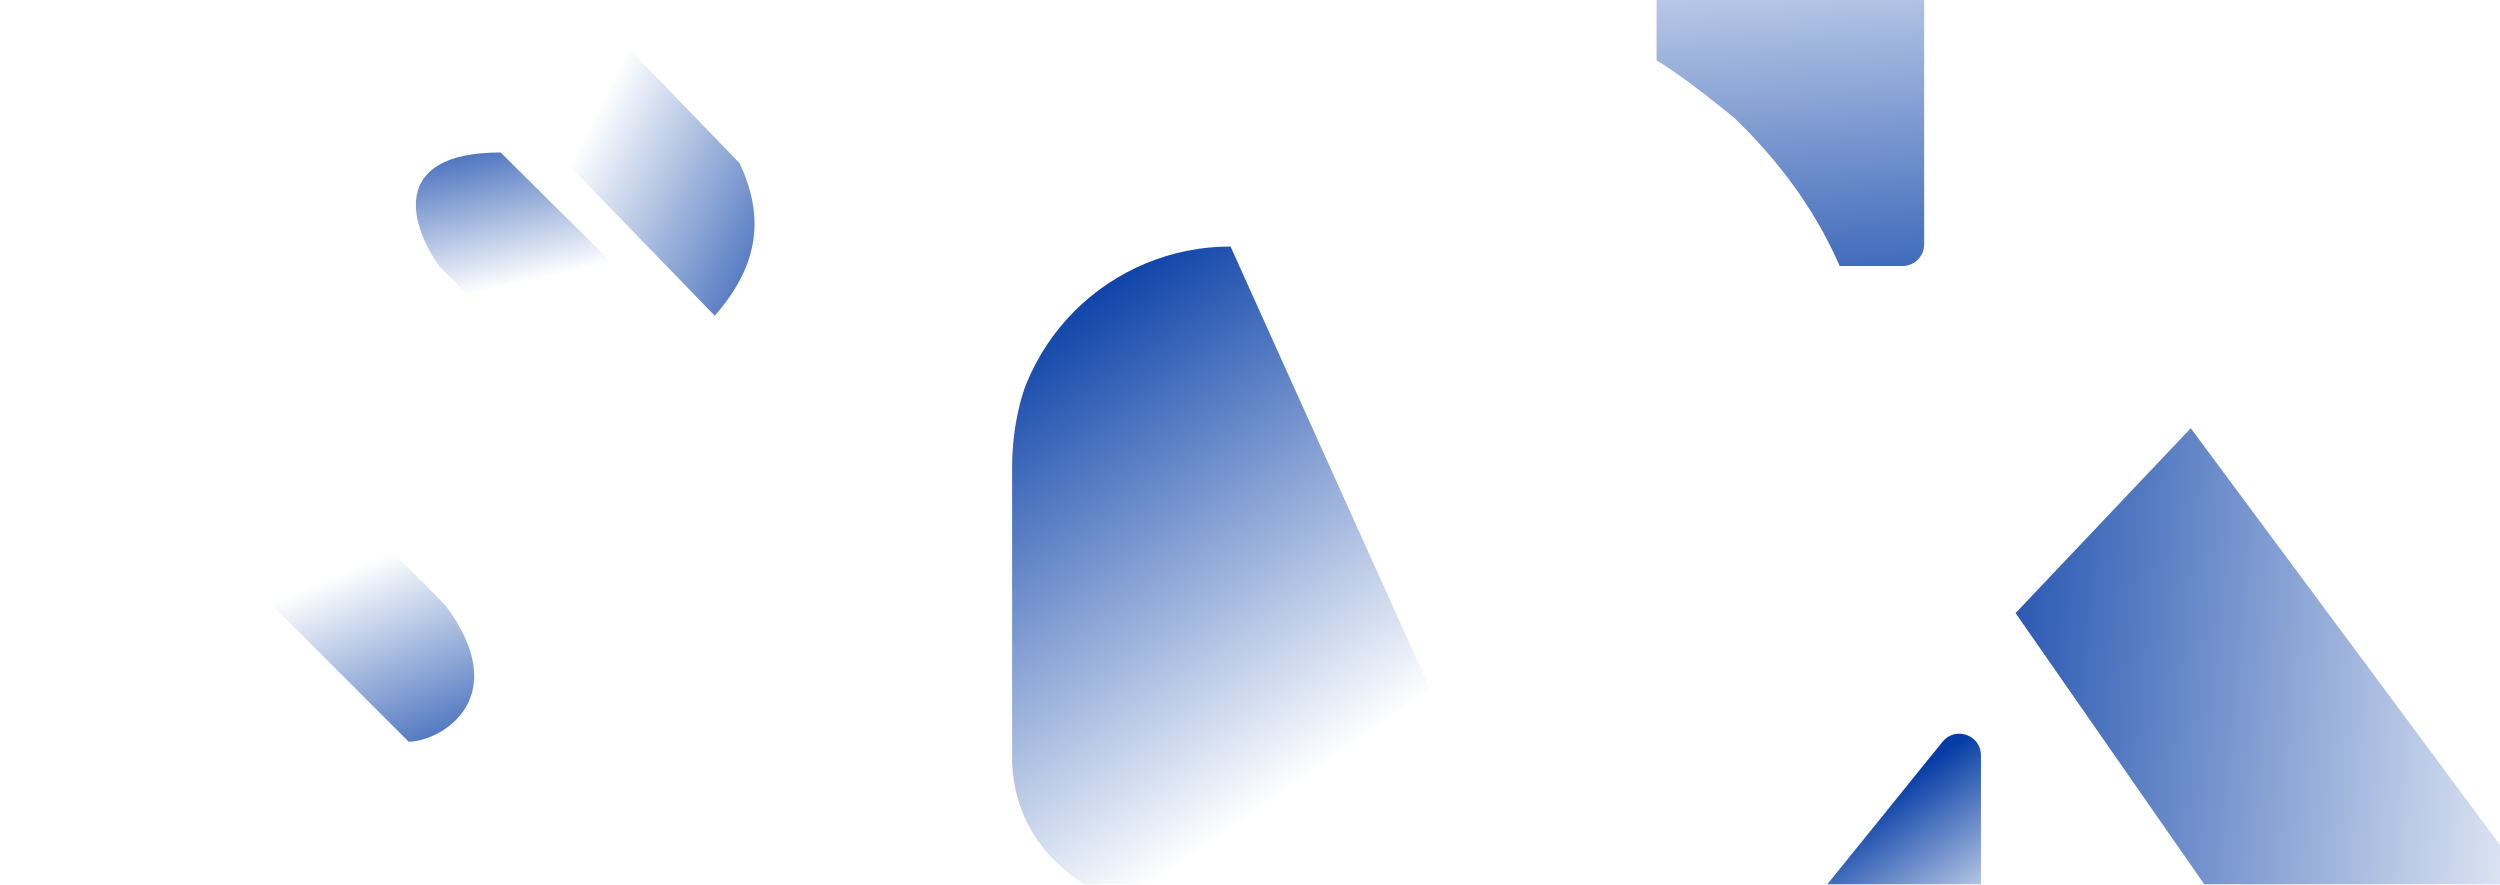 <?xml version="1.0" encoding="UTF-8"?> <svg xmlns="http://www.w3.org/2000/svg" width="1156" height="409" viewBox="0 0 1156 409" fill="none"> <g filter="url(#filter0_i_4366_73044)"> <path d="M969 157L888 242.5C888 242.5 980.5 375.5 995.5 397C995.5 397 1001 405.5 1004 407.5C1006 408.5 1007.7 409 1011 409H1156L969 157Z" fill="url(#paint0_linear_4366_73044)"></path> </g> <g filter="url(#filter1_i_4366_73044)"> <path d="M879.734 0H776C770.477 0 766 4.477 766 10V194C766 199.523 770.477 204 776 204H879.734C885.257 204 889.734 199.523 889.734 194V10C889.734 4.477 885.257 0 879.734 0Z" fill="url(#paint1_linear_4366_73044)"></path> </g> <g filter="url(#filter2_i_4366_73044)"> <path d="M812.942 409H879C884.523 409 889 404.523 889 399V317.279C889 307.851 877.149 303.66 871.223 310.992L805.165 392.714C799.879 399.253 804.533 409 812.942 409Z" fill="url(#paint2_linear_4366_73044)"></path> </g> <path d="M817 409H766V136.333C766 165.682 788 190.466 817 195.478C844.5 199.488 865.5 185.955 873.5 175.93C881.5 165.906 902 135.832 902 135.832L933.5 90.722C933.5 90.722 979.12 24.509 993 5C993 5 995 2.5 997 1.5C999 0.5 1000.7 0 1004 0H1149L817 409Z" fill="white"></path> <path d="M482.639 390.339C482.137 389.838 458.585 371.299 459.086 336.727C459.085 237.816 459.086 72.074 459.086 70.668C459.086 68.663 456.581 44.614 478.63 21.565C500.679 -1.483 529.242 0.02 530.245 0.02C531.247 0.021 640.49 0.02 640.49 0.02C733.849 0.02 762.261 22.567 801.946 54.482C842.44 93.717 866.995 141.545 866.995 205.452C867.496 270.588 833.195 327.879 799.845 356.268C762.762 387.835 726.181 410.883 640.991 408.879C640.991 408.879 560.311 408.879 530.746 408.879C501.18 408.879 483.14 390.84 482.639 390.339ZM652.517 306.664C683.586 307.165 702.629 301.152 724.177 286.121C741.716 272.091 764.767 245.536 764.767 204.449C764.767 179.397 754.745 148.833 731.192 128.791C716.823 114.453 690.101 102.235 662.539 102.235H560.312L652.517 306.664Z" fill="white"></path> <g filter="url(#filter3_i_4366_73044)"> <path d="M460 340.5C460 338.5 460 253 460 204C460 184 465.038 169.217 466.502 165.606C471.576 153.102 479.073 141.731 488.559 132.151C498.045 122.572 509.332 114.974 521.766 109.799C534.2 104.623 547.535 101.973 560.998 102L652.998 306C652.998 306 515 405.8 511 405C507 404.2 462 389 460 340.5Z" fill="url(#paint3_linear_4366_73044)"></path> </g> <path d="M295.237 263.322H216.296L339.5 146L252.769 57.571H215.796L286.244 126.655C299.434 142.274 291.74 158.194 286.244 164.201L187.317 263.322C187.317 263.322 286.259 362.429 287.243 363.444C304.23 380.965 290.74 409 269.257 409H144.349C135.155 407.398 129.193 402.993 127.361 400.99L6.45 280.343C-5.142 265.925 1.453 250.306 6.45 245.3C11.446 240.295 112.872 146.179 112.872 146.179H192.813L69.403 263.322L158.338 351.43H195.311L124.363 280.342C112.871 265.825 119.366 251.307 123.863 246.301L224 146L123.863 46.057C107.376 24.029 128.359 0.001 140.351 0C152.343 -0 255.266 0 255.266 0C277.97 0 282.247 5.507 288.242 11.514L402.158 127.156C414.549 142.775 407.321 158.36 402.158 164.201L295.237 263.322Z" fill="white"></path> <g filter="url(#filter4_i_4366_73044)"> <path d="M339.5 146L253.818 57.628C253.818 57.628 243.067 41.36 237.817 26.13C233.197 12.727 232.838 0.127 247.818 0.128C277.817 -0.872 281.317 4.128 288.318 10.628C289.317 11.628 351 75.5 351 75.5C362 99 361 121.5 339.5 146Z" fill="url(#paint4_linear_4366_73044)"></path> </g> <g filter="url(#filter5_i_4366_73044)"> <path d="M284 124.5L216.5 57.5C163.3 57.5 175.5 93 188.5 110.5L224 146L284 124.5Z" fill="url(#paint5_linear_4366_73044)"></path> </g> <g filter="url(#filter6_i_4366_73044)"> <path d="M212.999 288C244.499 330 212.166 350.5 196 351L139.5 294.5C139.5 294.5 125.499 281.345 122.5 276.5C115.999 266 119.5 256 119.5 256L187.999 263C187.999 263 200.999 275.5 212.999 288Z" fill="url(#paint6_linear_4366_73044)"></path> </g> <defs> <filter id="filter0_i_4366_73044" x="888" y="157" width="298" height="282" filterUnits="userSpaceOnUse" color-interpolation-filters="sRGB"> <feFlood flood-opacity="0" result="BackgroundImageFix"></feFlood> <feBlend mode="normal" in="SourceGraphic" in2="BackgroundImageFix" result="shape"></feBlend> <feColorMatrix in="SourceAlpha" type="matrix" values="0 0 0 0 0 0 0 0 0 0 0 0 0 0 0 0 0 0 127 0" result="hardAlpha"></feColorMatrix> <feOffset dx="44" dy="41"></feOffset> <feGaussianBlur stdDeviation="15"></feGaussianBlur> <feComposite in2="hardAlpha" operator="arithmetic" k2="-1" k3="1"></feComposite> <feColorMatrix type="matrix" values="0 0 0 0 0 0 0 0 0 0 0 0 0 0 0 0 0 0 0.15 0"></feColorMatrix> <feBlend mode="normal" in2="shape" result="effect1_innerShadow_4366_73044"></feBlend> </filter> <filter id="filter1_i_4366_73044" x="766" y="-30" width="123.734" height="234" filterUnits="userSpaceOnUse" color-interpolation-filters="sRGB"> <feFlood flood-opacity="0" result="BackgroundImageFix"></feFlood> <feBlend mode="normal" in="SourceGraphic" in2="BackgroundImageFix" result="shape"></feBlend> <feColorMatrix in="SourceAlpha" type="matrix" values="0 0 0 0 0 0 0 0 0 0 0 0 0 0 0 0 0 0 127 0" result="hardAlpha"></feColorMatrix> <feOffset dy="-81"></feOffset> <feGaussianBlur stdDeviation="15"></feGaussianBlur> <feComposite in2="hardAlpha" operator="arithmetic" k2="-1" k3="1"></feComposite> <feColorMatrix type="matrix" values="0 0 0 0 0 0 0 0 0 0 0 0 0 0 0 0 0 0 0.1 0"></feColorMatrix> <feBlend mode="normal" in2="shape" result="effect1_innerShadow_4366_73044"></feBlend> </filter> <filter id="filter2_i_4366_73044" x="802.923" y="307.259" width="112.077" height="127.741" filterUnits="userSpaceOnUse" color-interpolation-filters="sRGB"> <feFlood flood-opacity="0" result="BackgroundImageFix"></feFlood> <feBlend mode="normal" in="SourceGraphic" in2="BackgroundImageFix" result="shape"></feBlend> <feColorMatrix in="SourceAlpha" type="matrix" values="0 0 0 0 0 0 0 0 0 0 0 0 0 0 0 0 0 0 127 0" result="hardAlpha"></feColorMatrix> <feOffset dx="27" dy="32"></feOffset> <feGaussianBlur stdDeviation="13"></feGaussianBlur> <feComposite in2="hardAlpha" operator="arithmetic" k2="-1" k3="1"></feComposite> <feColorMatrix type="matrix" values="0 0 0 0 0 0 0 0 0 0 0 0 0 0 0 0 0 0 0.25 0"></feColorMatrix> <feBlend mode="normal" in2="shape" result="effect1_innerShadow_4366_73044"></feBlend> </filter> <filter id="filter3_i_4366_73044" x="460" y="102" width="200.998" height="315.005" filterUnits="userSpaceOnUse" color-interpolation-filters="sRGB"> <feFlood flood-opacity="0" result="BackgroundImageFix"></feFlood> <feBlend mode="normal" in="SourceGraphic" in2="BackgroundImageFix" result="shape"></feBlend> <feColorMatrix in="SourceAlpha" type="matrix" values="0 0 0 0 0 0 0 0 0 0 0 0 0 0 0 0 0 0 127 0" result="hardAlpha"></feColorMatrix> <feOffset dx="8" dy="12"></feOffset> <feGaussianBlur stdDeviation="6.5"></feGaussianBlur> <feComposite in2="hardAlpha" operator="arithmetic" k2="-1" k3="1"></feComposite> <feColorMatrix type="matrix" values="0 0 0 0 0 0 0 0 0 0 0 0 0 0 0 0 0 0 0.25 0"></feColorMatrix> <feBlend mode="normal" in2="shape" result="effect1_innerShadow_4366_73044"></feBlend> </filter> <filter id="filter4_i_4366_73044" x="228" y="0" width="129.896" height="146" filterUnits="userSpaceOnUse" color-interpolation-filters="sRGB"> <feFlood flood-opacity="0" result="BackgroundImageFix"></feFlood> <feBlend mode="normal" in="SourceGraphic" in2="BackgroundImageFix" result="shape"></feBlend> <feColorMatrix in="SourceAlpha" type="matrix" values="0 0 0 0 0 0 0 0 0 0 0 0 0 0 0 0 0 0 127 0" result="hardAlpha"></feColorMatrix> <feOffset dx="-9"></feOffset> <feGaussianBlur stdDeviation="3.5"></feGaussianBlur> <feComposite in2="hardAlpha" operator="arithmetic" k2="-1" k3="1"></feComposite> <feColorMatrix type="matrix" values="0 0 0 0 0 0 0 0 0 0 0 0 0 0 0 0 0 0 0.1 0"></feColorMatrix> <feBlend mode="normal" in2="shape" result="effect1_innerShadow_4366_73044"></feBlend> </filter> <filter id="filter5_i_4366_73044" x="177.307" y="57.5" width="114.693" height="96.5" filterUnits="userSpaceOnUse" color-interpolation-filters="sRGB"> <feFlood flood-opacity="0" result="BackgroundImageFix"></feFlood> <feBlend mode="normal" in="SourceGraphic" in2="BackgroundImageFix" result="shape"></feBlend> <feColorMatrix in="SourceAlpha" type="matrix" values="0 0 0 0 0 0 0 0 0 0 0 0 0 0 0 0 0 0 127 0" result="hardAlpha"></feColorMatrix> <feOffset dx="15" dy="13"></feOffset> <feGaussianBlur stdDeviation="4"></feGaussianBlur> <feComposite in2="hardAlpha" operator="arithmetic" k2="-1" k3="1"></feComposite> <feColorMatrix type="matrix" values="0 0 0 0 0 0 0 0 0 0 0 0 0 0 0 0 0 0 0.15 0"></feColorMatrix> <feBlend mode="normal" in2="shape" result="effect1_innerShadow_4366_73044"></feBlend> </filter> <filter id="filter6_i_4366_73044" x="111.559" y="248" width="114.719" height="103" filterUnits="userSpaceOnUse" color-interpolation-filters="sRGB"> <feFlood flood-opacity="0" result="BackgroundImageFix"></feFlood> <feBlend mode="normal" in="SourceGraphic" in2="BackgroundImageFix" result="shape"></feBlend> <feColorMatrix in="SourceAlpha" type="matrix" values="0 0 0 0 0 0 0 0 0 0 0 0 0 0 0 0 0 0 127 0" result="hardAlpha"></feColorMatrix> <feOffset dx="-7" dy="-8"></feOffset> <feGaussianBlur stdDeviation="6.5"></feGaussianBlur> <feComposite in2="hardAlpha" operator="arithmetic" k2="-1" k3="1"></feComposite> <feColorMatrix type="matrix" values="0 0 0 0 0 0 0 0 0 0 0 0 0 0 0 0 0 0 0.1 0"></feColorMatrix> <feBlend mode="normal" in2="shape" result="effect1_innerShadow_4366_73044"></feBlend> </filter> <linearGradient id="paint0_linear_4366_73044" x1="837.5" y1="228" x2="1170.77" y2="259.316" gradientUnits="userSpaceOnUse"> <stop stop-color="#053CA5"></stop> <stop offset="1" stop-color="white"></stop> </linearGradient> <linearGradient id="paint1_linear_4366_73044" x1="817.5" y1="1.76791e-07" x2="834.949" y2="272.703" gradientUnits="userSpaceOnUse"> <stop stop-color="white"></stop> <stop offset="1" stop-color="#053CA5"></stop> </linearGradient> <linearGradient id="paint2_linear_4366_73044" x1="823.5" y1="349" x2="873.04" y2="420.118" gradientUnits="userSpaceOnUse"> <stop stop-color="#053CA5"></stop> <stop offset="1" stop-color="white"></stop> </linearGradient> <linearGradient id="paint3_linear_4366_73044" x1="511" y1="102" x2="653" y2="309" gradientUnits="userSpaceOnUse"> <stop stop-color="#053CA5"></stop> <stop offset="1" stop-color="white"></stop> </linearGradient> <linearGradient id="paint4_linear_4366_73044" x1="274.5" y1="73" x2="415.441" y2="143.103" gradientUnits="userSpaceOnUse"> <stop stop-color="white"></stop> <stop offset="0.901" stop-color="#053CA5"></stop> </linearGradient> <linearGradient id="paint5_linear_4366_73044" x1="192" y1="33" x2="211.735" y2="121.103" gradientUnits="userSpaceOnUse"> <stop stop-color="#053CA5"></stop> <stop offset="1" stop-color="white"></stop> </linearGradient> <linearGradient id="paint6_linear_4366_73044" x1="188.999" y1="263" x2="238.2" y2="378.491" gradientUnits="userSpaceOnUse"> <stop stop-color="white"></stop> <stop offset="1" stop-color="#053CA5"></stop> </linearGradient> </defs> </svg> 